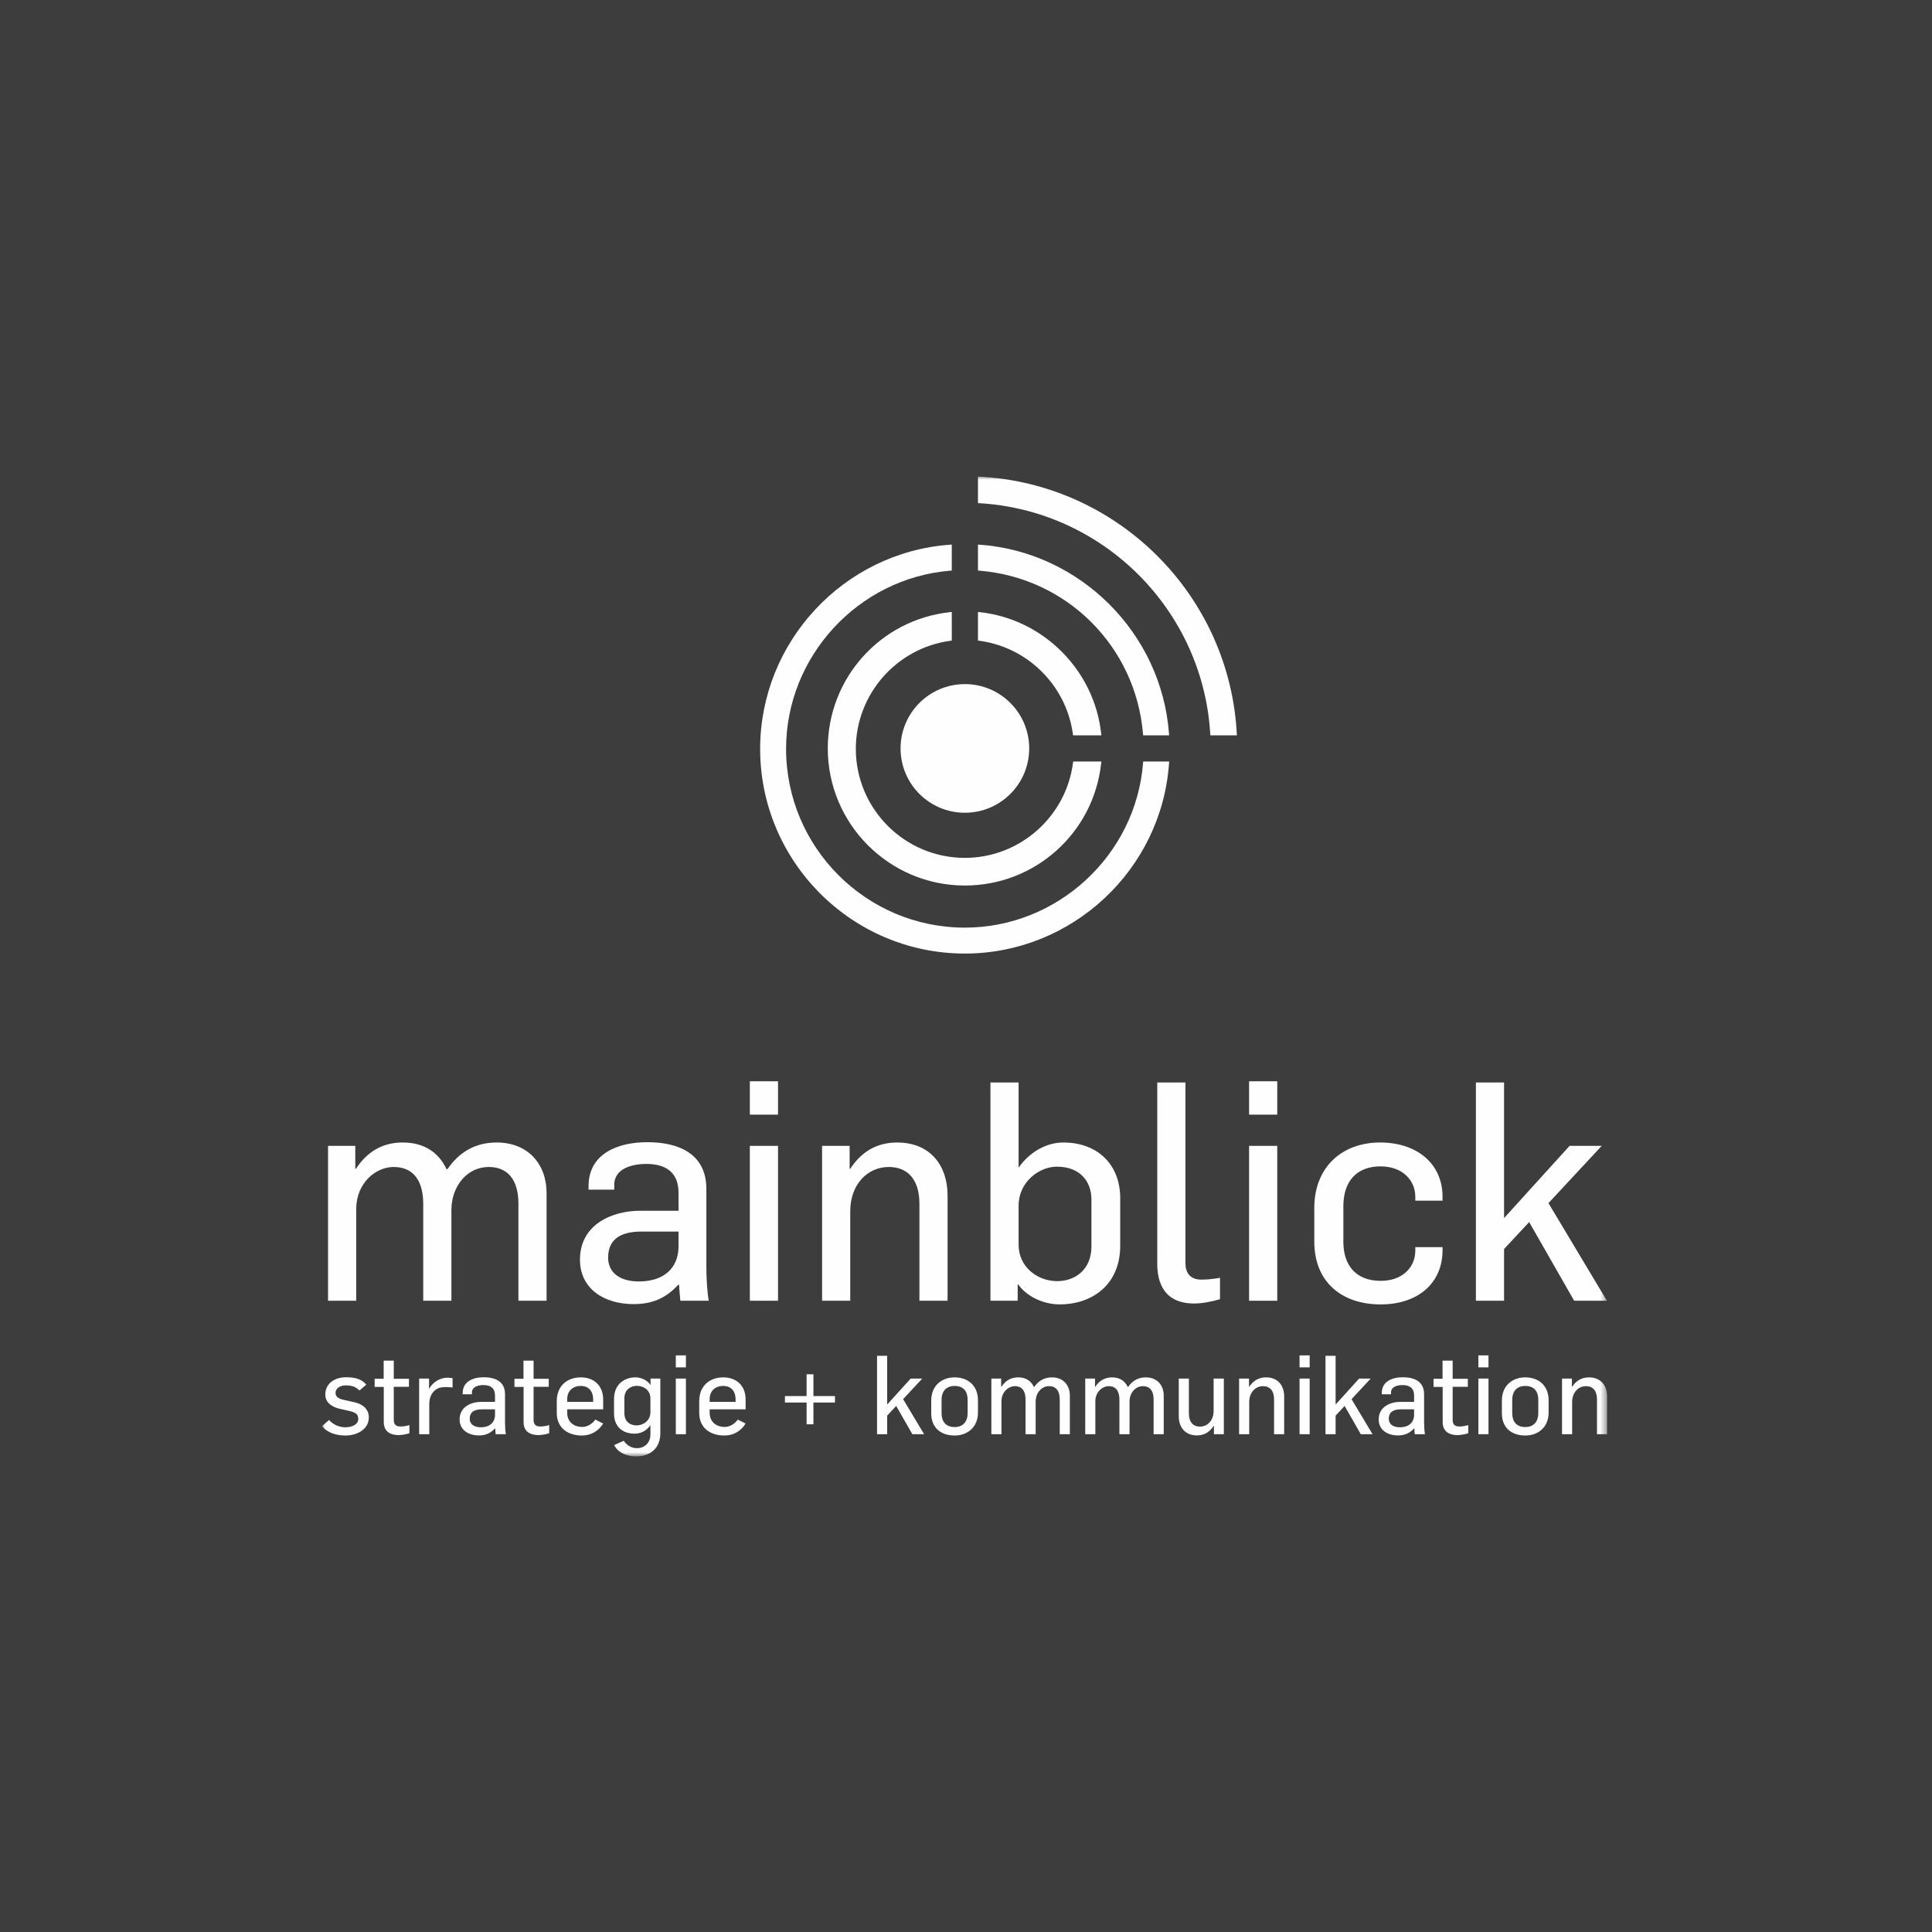 <?xml version="1.0" encoding="UTF-8"?>
<svg width="300px" height="300px" viewBox="0 0 300 300" version="1.1" xmlns="http://www.w3.org/2000/svg" xmlns:xlink="http://www.w3.org/1999/xlink">
    <!-- Generator: Sketch 61.2 (89653) - https://sketch.com -->
    <title>mainblick</title>
    <desc>Created with Sketch.</desc>
    <defs>
        <polygon id="path-1" points="0 152.151 199.549 152.151 199.549 0 0 0"></polygon>
    </defs>
    <g id="mainblick" stroke="none" stroke-width="1" fill="none" fill-rule="evenodd">
        <rect fill="#FFFFFF" x="0" y="0" width="300" height="300"></rect>
        <rect id="Rectangle" fill="#3D3D3D" x="0" y="0" width="300" height="300"></rect>
        <g id="Group-42" transform="translate(50, 74)">
            <path d="M30.501,127.978 L30.501,112.912 C30.501,109.253 28.885,107.208 25.891,107.208 C22.516,107.208 20.093,110.203 20.093,113.91 L20.093,127.978 L15.72,127.978 L15.72,112.959 C15.72,109.395 14.247,107.208 11.11,107.208 C8.401,107.208 5.311,109.632 5.311,113.768 L5.311,127.978 L0.939,127.978 L0.939,103.929 L5.169,103.929 L5.169,107.493 L5.264,107.493 C6.975,104.927 9.256,103.407 12.536,103.407 C16.052,103.407 18.192,105.118 19.332,107.541 C19.332,107.541 19.522,107.541 19.522,107.493 C21.233,105.022 23.657,103.407 27.127,103.407 C31.88,103.407 34.873,106.638 34.873,111.296 L34.873,127.978 L30.501,127.978 Z" id="Fill-1" fill="#FEFEFE"></path>
            <path d="M55.361,117.237 L49.61,117.237 C46.853,117.237 44.43,118.093 44.43,121.276 C44.43,123.843 46.568,124.984 49.182,124.984 C53.269,124.984 55.361,122.75 55.361,119.519 L55.361,117.237 Z M55.646,127.978 C55.598,127.407 55.456,126.077 55.456,125.507 L55.313,125.507 C53.317,127.645 51.226,128.501 48.374,128.501 C43.811,128.501 40.057,126.125 40.057,121.609 C40.057,116.001 45.238,114.006 49.372,114.006 L55.361,114.006 L55.361,111.201 C55.361,108.111 53.459,106.734 50.371,106.734 C47.803,106.734 45.38,107.637 45.38,109.965 L45.38,110.726 L41.388,110.726 L41.388,110.202 C41.388,105.118 45.951,103.359 50.513,103.359 C55.408,103.359 59.685,105.165 59.685,110.631 L59.685,122.94 C59.685,124.366 59.828,126.933 60.066,127.978 L55.646,127.978 Z" id="Fill-3" fill="#FEFEFE"></path>
            <mask id="mask-2" fill="white">
                <use xlink:href="#path-1"></use>
            </mask>
            <g id="Clip-6"></g>
            <path d="M66.436,127.978 L70.809,127.978 L70.809,103.929 L66.436,103.929 L66.436,127.978 Z M66.436,99.082 L70.809,99.082 L70.809,93.901 L66.436,93.901 L66.436,99.082 Z" id="Fill-5" fill="#FEFEFE" mask="url(#mask-2)"></path>
            <path d="M92.767,127.978 L92.767,112.912 C92.767,109.063 90.866,107.208 88.014,107.208 C84.735,107.208 82.026,109.871 82.026,114.1 L82.026,127.978 L77.653,127.978 L77.653,103.929 L81.931,103.929 L81.931,107.493 L82.026,107.493 C83.689,104.927 86.065,103.407 89.298,103.407 C94.526,103.407 97.139,107.066 97.139,111.629 L97.139,127.978 L92.767,127.978 Z" id="Fill-7" fill="#FEFEFE" mask="url(#mask-2)"></path>
            <path d="M119.479,112.294 C119.479,109.348 117.625,107.161 114.109,107.161 C111.304,107.161 108.168,109.585 108.168,113.198 L108.168,119.281 C108.168,122.798 111.162,124.936 114.156,124.936 C116.817,124.936 119.479,123.273 119.479,119.519 L119.479,112.294 Z M114.584,128.548 C111.875,128.548 109.356,127.218 108.12,125.459 L108.025,125.459 L108.025,127.978 L103.795,127.978 L103.795,94.091 L108.168,94.091 L108.168,107.256 L108.215,107.256 C109.879,104.88 112.492,103.406 115.107,103.406 C120.335,103.406 123.946,106.734 123.946,112.057 L123.946,119.423 C123.946,125.697 119.337,128.548 114.584,128.548 L114.584,128.548 Z" id="Fill-8" fill="#FEFEFE" mask="url(#mask-2)"></path>
            <path d="M135.45,128.406 C130.793,128.406 129.699,125.222 129.699,122.228 L129.699,94.091 L134.072,94.091 L134.072,122.132 C134.072,123.558 134.737,124.699 136.543,124.699 C137.447,124.699 138.302,124.604 139.205,124.462 C139.299,124.414 139.394,124.414 139.442,124.414 L139.442,127.741 C138.159,128.121 136.638,128.406 135.45,128.406" id="Fill-9" fill="#FEFEFE" mask="url(#mask-2)"></path>
            <path d="M143.959,127.978 L148.331,127.978 L148.331,103.929 L143.959,103.929 L143.959,127.978 Z M143.959,99.082 L148.331,99.082 L148.331,93.901 L143.959,93.901 L143.959,99.082 Z" id="Fill-10" fill="#FEFEFE" mask="url(#mask-2)"></path>
            <path d="M164.396,128.549 C158.36,128.549 154.083,125.08 154.083,118.805 L154.083,113.577 C154.083,107.208 158.408,103.406 164.301,103.406 C170.004,103.406 173.996,106.685 173.996,111.82 L173.996,112.437 L169.767,112.437 L169.767,111.82 C169.767,109.395 167.913,107.114 164.349,107.114 C160.784,107.114 158.598,109.3 158.598,113.292 L158.598,118.853 C158.598,122.417 160.499,124.889 164.396,124.889 C167.961,124.889 169.767,122.608 169.767,120.231 L169.767,119.66 L173.996,119.66 L173.996,120.135 C173.996,125.317 170.099,128.549 164.396,128.549" id="Fill-11" fill="#FEFEFE" mask="url(#mask-2)"></path>
            <polygon id="Fill-12" fill="#FEFEFE" mask="url(#mask-2)" points="194.435 127.978 187.448 115.763 183.551 119.946 183.551 127.978 179.178 127.978 179.178 94.091 183.551 94.091 183.551 115.146 193.722 103.929 198.712 103.929 190.443 112.817 199.52 127.978"></polygon>
            <path d="M3.653,148.907 C2.219,148.907 0.836,148.497 -0,147.438 L1.092,146.5 C1.724,147.2 2.646,147.627 3.636,147.627 C4.626,147.627 5.633,147.216 5.633,146.33 C5.633,145.475 5.053,145.271 3.977,145.032 L2.834,144.776 C1.622,144.503 0.512,143.854 0.512,142.557 C0.512,140.917 1.826,139.859 3.756,139.859 C5.172,139.859 6.18,140.166 6.88,141.003 L5.821,141.908 C5.224,141.345 4.677,141.123 3.705,141.123 C2.765,141.123 2.1,141.6 2.1,142.3 C2.1,143.017 2.783,143.257 3.602,143.426 L4.951,143.717 C6.163,143.974 7.272,144.691 7.272,146.09 C7.272,147.986 5.377,148.907 3.653,148.907" id="Fill-13" fill="#FEFEFE" mask="url(#mask-2)"></path>
            <path d="M11.879,148.839 C10.736,148.839 9.592,148.377 9.592,146.825 L9.592,141.362 L8.175,141.362 L8.175,140.099 L9.575,140.099 L9.575,137.282 L11.145,137.282 L11.145,140.099 L13.501,140.099 L13.501,141.345 L11.145,141.345 L11.145,146.5 C11.145,147.234 11.538,147.507 12.187,147.507 C12.699,147.507 13.16,147.405 13.57,147.285 L13.57,148.548 C13.006,148.754 12.255,148.839 11.879,148.839" id="Fill-14" fill="#FEFEFE" mask="url(#mask-2)"></path>
            <path d="M19.168,141.379 C18.894,141.379 18.416,141.43 18.177,141.516 C17.289,141.84 16.658,142.728 16.658,143.991 L16.658,148.703 L15.087,148.703 L15.087,140.064 L16.623,140.064 L16.623,141.6 L16.658,141.6 C17.307,140.542 18.365,139.928 19.509,139.928 C19.765,139.928 20.072,139.979 20.277,139.996 L20.277,141.447 C20.072,141.413 19.252,141.379 19.168,141.379" id="Fill-15" fill="#FEFEFE" mask="url(#mask-2)"></path>
            <path d="M26.865,144.844 L24.799,144.844 C23.809,144.844 22.939,145.151 22.939,146.296 C22.939,147.217 23.707,147.627 24.646,147.627 C26.114,147.627 26.865,146.824 26.865,145.664 L26.865,144.844 Z M26.968,148.702 C26.95,148.497 26.899,148.019 26.899,147.815 L26.848,147.815 C26.131,148.582 25.38,148.89 24.356,148.89 C22.716,148.89 21.368,148.036 21.368,146.414 C21.368,144.4 23.229,143.683 24.714,143.683 L26.865,143.683 L26.865,142.677 C26.865,141.567 26.182,141.072 25.073,141.072 C24.15,141.072 23.279,141.396 23.279,142.232 L23.279,142.506 L21.846,142.506 L21.846,142.318 C21.846,140.492 23.485,139.859 25.124,139.859 C26.882,139.859 28.418,140.508 28.418,142.471 L28.418,146.892 C28.418,147.405 28.469,148.326 28.555,148.702 L26.968,148.702 Z" id="Fill-16" fill="#FEFEFE" mask="url(#mask-2)"></path>
            <path d="M33.589,148.839 C32.445,148.839 31.302,148.377 31.302,146.825 L31.302,141.362 L29.884,141.362 L29.884,140.099 L31.284,140.099 L31.284,137.282 L32.854,137.282 L32.854,140.099 L35.21,140.099 L35.21,141.345 L32.854,141.345 L32.854,146.5 C32.854,147.234 33.247,147.507 33.896,147.507 C34.408,147.507 34.869,147.405 35.279,147.285 L35.279,148.548 C34.715,148.754 33.964,148.839 33.589,148.839" id="Fill-17" fill="#FEFEFE" mask="url(#mask-2)"></path>
            <path d="M42.106,143.29 C42.106,142.096 41.474,141.208 40.176,141.208 C38.914,141.208 38.077,142.011 38.077,143.257 L38.077,143.683 L42.106,143.683 L42.106,143.29 Z M40.365,148.907 C38.231,148.907 36.455,147.78 36.455,145.39 L36.455,143.581 C36.455,141.157 38.111,139.877 40.194,139.877 C42.122,139.877 43.659,141.054 43.659,143.308 L43.659,144.844 L38.077,144.844 L38.077,145.39 C38.077,146.688 38.982,147.575 40.433,147.575 C41.235,147.575 41.986,147.064 42.447,146.432 L43.659,147.046 C42.891,148.293 41.679,148.907 40.365,148.907 L40.365,148.907 Z" id="Fill-18" fill="#FEFEFE" mask="url(#mask-2)"></path>
            <path d="M50.997,143.154 C50.997,141.891 49.973,141.191 48.898,141.191 C47.942,141.191 46.952,141.789 46.952,143.137 L46.952,145.475 C46.952,146.534 47.617,147.336 48.88,147.336 C49.888,147.336 50.997,146.585 50.997,145.288 L50.997,143.154 Z M48.727,152.15 C47.395,152.15 45.996,151.621 45.364,150.392 L46.849,149.726 C47.344,150.426 48.027,150.87 48.898,150.87 C50.246,150.87 50.997,149.88 50.997,148.77 L50.997,147.32 L50.98,147.32 C50.434,148.122 49.564,148.617 48.539,148.617 C46.559,148.617 45.347,147.422 45.347,145.509 L45.347,143.222 C45.347,140.968 46.935,139.876 48.676,139.876 C49.58,139.876 50.554,140.355 50.98,141.037 L51.014,141.037 L51.014,140.064 L52.534,140.064 L52.534,148.583 C52.534,150.631 51.237,152.15 48.727,152.15 L48.727,152.15 Z" id="Fill-19" fill="#FEFEFE" mask="url(#mask-2)"></path>
            <path d="M54.939,148.702 L56.51,148.702 L56.51,140.064 L54.939,140.064 L54.939,148.702 Z M54.939,138.323 L56.51,138.323 L56.51,136.462 L54.939,136.462 L54.939,138.323 Z" id="Fill-20" fill="#FEFEFE" mask="url(#mask-2)"></path>
            <path d="M64.224,143.29 C64.224,142.096 63.593,141.208 62.295,141.208 C61.032,141.208 60.196,142.011 60.196,143.257 L60.196,143.683 L64.224,143.683 L64.224,143.29 Z M62.483,148.907 C60.349,148.907 58.574,147.78 58.574,145.39 L58.574,143.581 C58.574,141.157 60.23,139.877 62.312,139.877 C64.241,139.877 65.778,141.054 65.778,143.308 L65.778,144.844 L60.196,144.844 L60.196,145.39 C60.196,146.688 61.1,147.575 62.552,147.575 C63.354,147.575 64.105,147.064 64.566,146.432 L65.778,147.046 C65.009,148.293 63.798,148.907 62.483,148.907 L62.483,148.907 Z" id="Fill-21" fill="#FEFEFE" mask="url(#mask-2)"></path>
            <polygon id="Fill-22" fill="#FEFEFE" mask="url(#mask-2)" points="76.308 143.785 76.308 147.165 75.249 147.165 75.249 143.785 71.887 143.785 71.887 142.779 75.249 142.779 75.249 139.398 76.308 139.398 76.308 142.779 79.654 142.779 79.654 143.785"></polygon>
            <polygon id="Fill-23" fill="#FEFEFE" mask="url(#mask-2)" points="91.668 148.702 89.159 144.314 87.759 145.817 87.759 148.702 86.188 148.702 86.188 136.531 87.759 136.531 87.759 144.093 91.412 140.064 93.204 140.064 90.234 143.257 93.495 148.702"></polygon>
            <path d="M100.253,143.342 C100.253,142.078 99.622,141.208 98.239,141.208 C96.958,141.208 96.207,141.993 96.207,143.394 L96.207,145.442 C96.207,146.705 96.839,147.592 98.222,147.592 C99.502,147.592 100.253,146.807 100.253,145.408 L100.253,143.342 Z M98.239,148.907 C96.07,148.907 94.603,147.678 94.603,145.475 L94.603,143.461 C94.603,141.174 96.224,139.876 98.222,139.876 C100.372,139.876 101.857,141.225 101.857,143.426 L101.857,145.339 C101.857,147.627 100.218,148.907 98.239,148.907 L98.239,148.907 Z" id="Fill-24" fill="#FEFEFE" mask="url(#mask-2)"></path>
            <path d="M114.556,148.702 L114.556,143.29 C114.556,141.976 113.976,141.242 112.9,141.242 C111.688,141.242 110.817,142.318 110.817,143.648 L110.817,148.702 L109.247,148.702 L109.247,143.308 C109.247,142.027 108.718,141.242 107.591,141.242 C106.618,141.242 105.508,142.113 105.508,143.598 L105.508,148.702 L103.938,148.702 L103.938,140.064 L105.457,140.064 L105.457,141.345 L105.492,141.345 C106.106,140.423 106.925,139.877 108.104,139.877 C109.366,139.877 110.135,140.492 110.544,141.361 C110.544,141.361 110.613,141.361 110.613,141.345 C111.228,140.457 112.098,139.877 113.344,139.877 C115.052,139.877 116.127,141.038 116.127,142.71 L116.127,148.702 L114.556,148.702 Z" id="Fill-25" fill="#FEFEFE" mask="url(#mask-2)"></path>
            <path d="M129.131,148.702 L129.131,143.29 C129.131,141.976 128.551,141.242 127.476,141.242 C126.264,141.242 125.393,142.318 125.393,143.648 L125.393,148.702 L123.822,148.702 L123.822,143.308 C123.822,142.027 123.294,141.242 122.166,141.242 C121.193,141.242 120.084,142.113 120.084,143.598 L120.084,148.702 L118.514,148.702 L118.514,140.064 L120.032,140.064 L120.032,141.345 L120.067,141.345 C120.681,140.423 121.501,139.877 122.679,139.877 C123.942,139.877 124.71,140.492 125.119,141.361 C125.119,141.361 125.188,141.361 125.188,141.345 C125.803,140.457 126.673,139.877 127.919,139.877 C129.627,139.877 130.702,141.038 130.702,142.71 L130.702,148.702 L129.131,148.702 Z" id="Fill-26" fill="#FEFEFE" mask="url(#mask-2)"></path>
            <path d="M138.5,148.702 L138.5,147.422 L138.449,147.422 C137.851,148.344 137.015,148.89 135.854,148.89 C133.976,148.89 133.038,147.558 133.038,145.937 L133.038,140.064 L134.608,140.064 L134.608,145.459 C134.608,146.842 135.291,147.524 136.315,147.524 C137.51,147.524 138.449,146.568 138.449,145.066 L138.449,140.064 L140.037,140.064 L140.037,148.702 L138.5,148.702 Z" id="Fill-27" fill="#FEFEFE" mask="url(#mask-2)"></path>
            <path d="M147.836,148.702 L147.836,143.29 C147.836,141.907 147.153,141.242 146.128,141.242 C144.951,141.242 143.978,142.198 143.978,143.718 L143.978,148.702 L142.407,148.702 L142.407,140.064 L143.943,140.064 L143.943,141.345 L143.978,141.345 C144.575,140.423 145.429,139.877 146.59,139.877 C148.467,139.877 149.406,141.19 149.406,142.83 L149.406,148.702 L147.836,148.702 Z" id="Fill-28" fill="#FEFEFE" mask="url(#mask-2)"></path>
            <path d="M151.794,148.702 L153.365,148.702 L153.365,140.064 L151.794,140.064 L151.794,148.702 Z M151.794,138.323 L153.365,138.323 L153.365,136.462 L151.794,136.462 L151.794,138.323 Z" id="Fill-29" fill="#FEFEFE" mask="url(#mask-2)"></path>
            <polygon id="Fill-30" fill="#FEFEFE" mask="url(#mask-2)" points="161.301 148.702 158.792 144.314 157.392 145.817 157.392 148.702 155.821 148.702 155.821 136.531 157.392 136.531 157.392 144.093 161.045 140.064 162.838 140.064 159.868 143.257 163.128 148.702"></polygon>
            <path d="M169.579,144.844 L167.513,144.844 C166.523,144.844 165.653,145.151 165.653,146.296 C165.653,147.217 166.42,147.627 167.359,147.627 C168.828,147.627 169.579,146.824 169.579,145.664 L169.579,144.844 Z M169.682,148.702 C169.664,148.497 169.613,148.019 169.613,147.815 L169.562,147.815 C168.845,148.582 168.094,148.89 167.069,148.89 C165.43,148.89 164.082,148.036 164.082,146.414 C164.082,144.4 165.943,143.683 167.428,143.683 L169.579,143.683 L169.579,142.677 C169.579,141.567 168.896,141.072 167.787,141.072 C166.865,141.072 165.994,141.396 165.994,142.232 L165.994,142.506 L164.56,142.506 L164.56,142.318 C164.56,140.492 166.199,139.859 167.838,139.859 C169.596,139.859 171.132,140.508 171.132,142.471 L171.132,146.892 C171.132,147.405 171.183,148.326 171.269,148.702 L169.682,148.702 Z" id="Fill-31" fill="#FEFEFE" mask="url(#mask-2)"></path>
            <path d="M176.303,148.839 C175.159,148.839 174.016,148.377 174.016,146.825 L174.016,141.362 L172.598,141.362 L172.598,140.099 L173.998,140.099 L173.998,137.282 L175.568,137.282 L175.568,140.099 L177.924,140.099 L177.924,141.345 L175.568,141.345 L175.568,146.5 C175.568,147.234 175.961,147.507 176.61,147.507 C177.122,147.507 177.583,147.405 177.993,147.285 L177.993,148.548 C177.429,148.754 176.678,148.839 176.303,148.839" id="Fill-32" fill="#FEFEFE" mask="url(#mask-2)"></path>
            <path d="M179.562,148.702 L181.133,148.702 L181.133,140.064 L179.562,140.064 L179.562,148.702 Z M179.562,138.323 L181.133,138.323 L181.133,136.462 L179.562,136.462 L179.562,138.323 Z" id="Fill-33" fill="#FEFEFE" mask="url(#mask-2)"></path>
            <path d="M188.865,143.342 C188.865,142.078 188.233,141.208 186.85,141.208 C185.57,141.208 184.819,141.993 184.819,143.394 L184.819,145.442 C184.819,146.705 185.451,147.592 186.833,147.592 C188.114,147.592 188.865,146.807 188.865,145.408 L188.865,143.342 Z M186.85,148.907 C184.682,148.907 183.214,147.678 183.214,145.475 L183.214,143.461 C183.214,141.174 184.836,139.876 186.833,139.876 C188.984,139.876 190.469,141.225 190.469,143.426 L190.469,145.339 C190.469,147.627 188.83,148.907 186.85,148.907 L186.85,148.907 Z" id="Fill-34" fill="#FEFEFE" mask="url(#mask-2)"></path>
            <path d="M197.979,148.702 L197.979,143.29 C197.979,141.907 197.296,141.242 196.272,141.242 C195.094,141.242 194.121,142.198 194.121,143.718 L194.121,148.702 L192.55,148.702 L192.55,140.064 L194.086,140.064 L194.086,141.345 L194.121,141.345 C194.718,140.423 195.572,139.877 196.733,139.877 C198.61,139.877 199.549,141.19 199.549,142.83 L199.549,148.702 L197.979,148.702 Z" id="Fill-35" fill="#FEFEFE" mask="url(#mask-2)"></path>
            <path d="M89.839,42.215 C89.839,47.731 94.31,52.203 99.826,52.203 C105.342,52.203 109.813,47.731 109.813,42.215 C109.813,36.7 105.342,32.228 99.826,32.228 C94.31,32.228 89.839,36.7 89.839,42.215" id="Fill-36" fill="#FEFEFE" mask="url(#mask-2)"></path>
            <path d="M127.482,39.922 L127.504,40.183 L131.54,40.183 L131.517,39.878 C130.352,24.31 117.733,11.716 102.163,10.583 L101.858,10.561 L101.858,14.595 L102.119,14.617 C115.671,15.731 126.337,26.374 127.482,39.922" id="Fill-37" fill="#FEFEFE" mask="url(#mask-2)"></path>
            <path d="M127.513,44.248 L127.492,44.51 C126.347,58.827 114.195,70.042 99.826,70.042 C84.516,70.042 72.062,57.588 72.062,42.278 C72.062,27.942 83.25,15.791 97.531,14.617 L97.792,14.595 L97.792,10.56 L97.488,10.583 C80.973,11.785 68.035,25.707 68.035,42.278 C68.035,59.807 82.297,74.068 99.826,74.068 C116.43,74.068 130.354,61.104 131.526,44.552 L131.548,44.248 L127.513,44.248 Z" id="Fill-38" fill="#FEFEFE" mask="url(#mask-2)"></path>
            <path d="M116.592,39.938 L116.627,40.183 L121.016,40.183 L120.982,39.867 C119.904,30.047 111.994,22.137 102.174,21.059 L101.858,21.024 L101.858,25.471 L102.105,25.504 C109.595,26.516 115.552,32.452 116.592,39.938" id="Fill-39" fill="#FEFEFE" mask="url(#mask-2)"></path>
            <path d="M97.547,25.504 L97.793,25.47 L97.793,21.024 L97.477,21.059 C86.68,22.245 78.538,31.34 78.538,42.216 C78.538,53.954 88.088,63.504 99.826,63.504 C110.701,63.504 119.797,55.361 120.982,44.563 L121.017,44.249 L116.64,44.249 L116.608,44.496 C115.505,52.884 108.29,59.211 99.826,59.211 C90.489,59.211 82.893,51.615 82.893,42.278 C82.893,33.845 89.193,26.633 97.547,25.504" id="Fill-40" fill="#FEFEFE" mask="url(#mask-2)"></path>
            <path d="M137.94,40.183 L142.064,40.183 C141.023,18.456 123.589,1.029 101.859,0 L101.859,4.124 C121.284,5.148 136.903,20.761 137.94,40.183" id="Fill-41" fill="#FEFEFE" mask="url(#mask-2)"></path>
        </g>
    </g>
</svg>